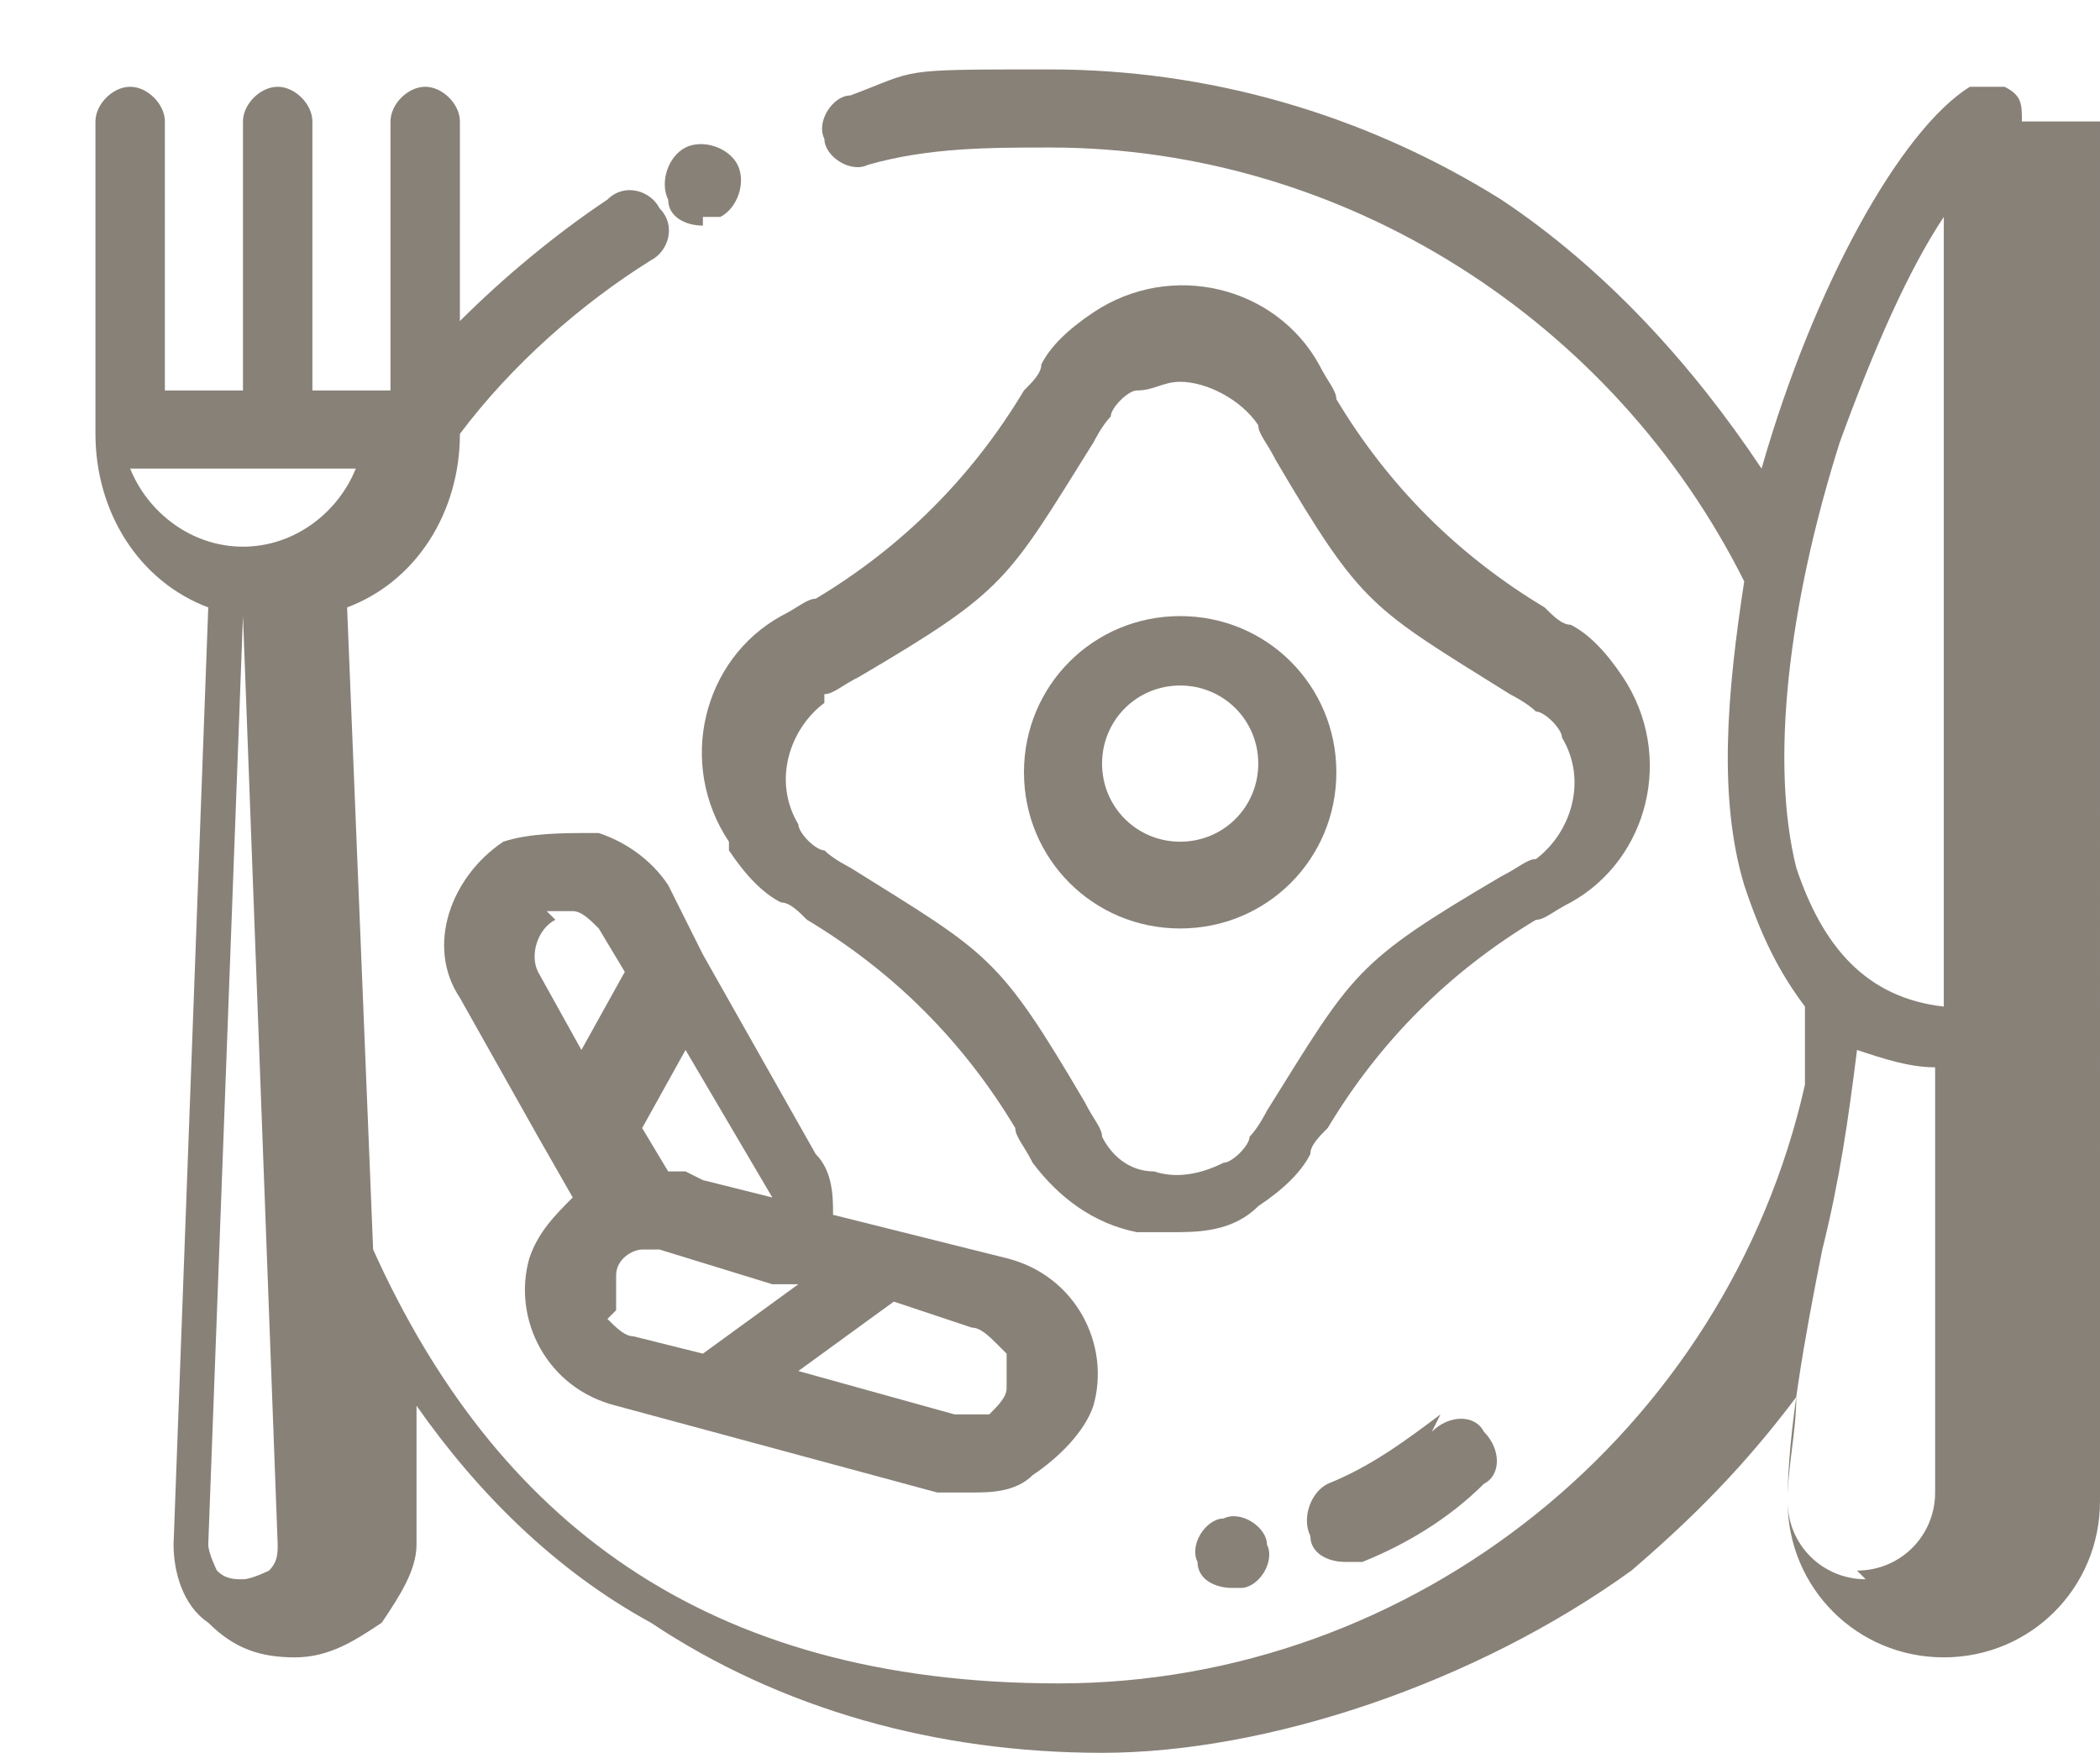 <?xml version="1.0" encoding="UTF-8"?> <svg xmlns="http://www.w3.org/2000/svg" id="Layer_1" data-name="Layer 1" version="1.1" viewBox="0 0 24.2 20.2"><defs><style> .cls-1 { fill: #888178; stroke-width: 0px; } </style></defs><path class="cls-1" d="M21.5,18.2c-.5,0-.9-.4-.9-.9,0-.8.2-1.9.4-2.9.2-.8.3-1.5.4-2.3.3.1.6.2.9.2v4.9c0,.5-.4.9-.9.9h0ZM21.2,5.1c.4-1.1.8-2,1.2-2.6v9.1c-.9-.1-1.4-.7-1.7-1.6-.3-1.2-.1-3,.5-4.9h0ZM3.1,18.1c0,0-.2.1-.3.1s-.2,0-.3-.1c0,0-.1-.2-.1-.3l.4-10.7h0l.4,10.7c0,.1,0,.2-.1.3h0ZM1.6,5.4h2.5c-.2.5-.7.9-1.3.9s-1.1-.4-1.3-.9h0ZM23.3,1.4c0-.2,0-.3-.2-.4-.1,0-.3,0-.4,0-.8.5-1.8,2.3-2.4,4.4-.8-1.2-1.8-2.3-3-3.1-1.6-1-3.4-1.5-5.2-1.5s-1.5,0-2.3.3c-.2,0-.4.3-.3.5,0,.2.3.4.5.3.7-.2,1.4-.2,2.1-.2,3.4,0,6.5,2,8,5-.2,1.3-.3,2.5,0,3.5.2.6.4,1,.7,1.4,0,.3,0,.6,0,.9-.9,4-4.5,6.9-8.6,6.9s-6.5-1.9-7.9-5c0,0,0,0,0,0l-.3-7.4c.8-.3,1.3-1.1,1.3-2,.6-.8,1.4-1.5,2.2-2,.2-.1.3-.4.1-.6-.1-.2-.4-.3-.6-.1-.6.4-1.2.9-1.7,1.4V1.4c0-.2-.2-.4-.4-.4s-.4.2-.4.4v3.1h-.9V1.4c0-.2-.2-.4-.4-.4s-.4.2-.4.4v3.1h-.9V1.4c0-.2-.2-.4-.4-.4s-.4.2-.4.4v3.6c0,.9.5,1.7,1.3,2l-.4,10.8c0,.3.1.7.4.9.3.3.6.4,1,.4s.7-.2,1-.4c.2-.3.4-.6.4-.9v-1.6c.7,1,1.6,1.9,2.7,2.5,1.5,1,3.3,1.5,5.2,1.5s4.3-.8,6.1-2.1c.7-.6,1.3-1.2,1.9-2,0,.4-.1.8-.1,1.2,0,1,.8,1.8,1.8,1.8s1.8-.8,1.8-1.8V1.4h0Z"></path><path class="cls-1" d="M13.6,7.9c.5,0,.9.4.9.9s-.4.9-.9.9-.9-.4-.9-.9.4-.9.9-.9h0ZM13.6,10.7c1,0,1.8-.8,1.8-1.8s-.8-1.8-1.8-1.8-1.8.8-1.8,1.8.8,1.8,1.8,1.8h0Z"></path><path class="cls-1" d="M9.5,8c.1,0,.2-.1.4-.2,1.7-1,1.7-1.1,2.7-2.7,0,0,.1-.2.2-.3,0,0,0,0,0,0,0-.1.2-.3.3-.3.2,0,.3-.1.5-.1.3,0,.7.2.9.5,0,.1.1.2.2.4,1,1.7,1.1,1.7,2.7,2.7,0,0,.2.1.3.2,0,0,0,0,0,0,.1,0,.3.2.3.3.3.5.1,1.1-.3,1.4-.1,0-.2.1-.4.2-1.7,1-1.7,1.1-2.7,2.7,0,0-.1.2-.2.3,0,0,0,0,0,0,0,.1-.2.3-.3.3-.2.1-.5.2-.8.1-.3,0-.5-.2-.6-.4,0-.1-.1-.2-.2-.4-1-1.7-1.1-1.7-2.7-2.7,0,0-.2-.1-.3-.2,0,0,0,0,0,0-.1,0-.3-.2-.3-.3-.3-.5-.1-1.1.3-1.4h0ZM8.4,9.8c.2.3.4.5.6.6.1,0,.2.1.3.2q1.5.9,2.4,2.4c0,.1.1.2.2.4.3.4.7.7,1.2.8.1,0,.3,0,.4,0,.3,0,.7,0,1-.3.3-.2.5-.4.6-.6,0-.1.1-.2.2-.3q.9-1.5,2.4-2.4c.1,0,.2-.1.4-.2.9-.5,1.2-1.7.6-2.6-.2-.3-.4-.5-.6-.6-.1,0-.2-.1-.3-.2q-1.5-.9-2.4-2.4c0-.1-.1-.2-.2-.4-.5-.9-1.7-1.2-2.6-.6-.3.2-.5.4-.6.6,0,.1-.1.2-.2.3q-.9,1.5-2.4,2.4c-.1,0-.2.1-.4.2-.9.5-1.2,1.7-.6,2.6h0Z"></path><path class="cls-1" d="M7.9,13.5s0,0,0,0c0,0,0,0,0,0,0,0,0,0,0,0,0,0,0,0,0,0,0,0-.2,0-.2,0l-.3-.5.5-.9,1,1.7-.8-.2h0ZM11.6,15.6c0,.1,0,.3,0,.4,0,.1-.1.2-.2.3-.1,0-.3,0-.4,0l-1.8-.5,1.1-.8.9.3c.1,0,.2.1.3.2h0ZM7.1,15.1c0-.1,0-.3,0-.4,0-.2.2-.3.3-.3,0,0,0,0,0,0,0,0,.1,0,.2,0,0,0,0,0,0,0,0,0,0,0,0,0l1.3.4h.3c0,0-1.1.8-1.1.8l-.8-.2c-.1,0-.2-.1-.3-.2h0ZM6.3,10.5c.1,0,.2,0,.3,0,.1,0,.2.1.3.2l.3.5-.5.9-.5-.9c-.1-.2,0-.5.2-.6h0ZM6.8,9.6c-.3,0-.7,0-1,.1l.2.4-.2-.4c-.6.4-.9,1.2-.5,1.8l.9,1.6s0,0,0,0l.4.7c-.2.2-.4.4-.5.7-.2.7.2,1.5,1,1.7l3.7,1c.1,0,.2,0,.4,0,.2,0,.5,0,.7-.2.3-.2.6-.5.7-.8.2-.7-.2-1.5-1-1.7l-2-.5c0-.2,0-.5-.2-.7l-1.3-2.3s0,0,0,0l-.4-.8c-.2-.3-.5-.5-.8-.6h0Z"></path><path class="cls-1" d="M14.1,17.5h0c-.2,0-.4.3-.3.5,0,.2.2.3.4.3s0,0,.1,0h0c.2,0,.4-.3.3-.5,0-.2-.3-.4-.5-.3h0Z"></path><path class="cls-1" d="M16.6,16.3c-.4.3-.8.6-1.3.8-.2.1-.3.4-.2.6,0,.2.2.3.4.3s.1,0,.2,0c.5-.2,1-.5,1.4-.9.2-.1.2-.4,0-.6-.1-.2-.4-.2-.6,0h0Z"></path><path class="cls-1" d="M8.1,2.5c0,0,.1,0,.2,0,0,0,0,0,0,0,.2-.1.3-.4.2-.6-.1-.2-.4-.3-.6-.2,0,0,0,0,0,0-.2.1-.3.4-.2.6,0,.2.2.3.4.3h0Z"></path></svg> 